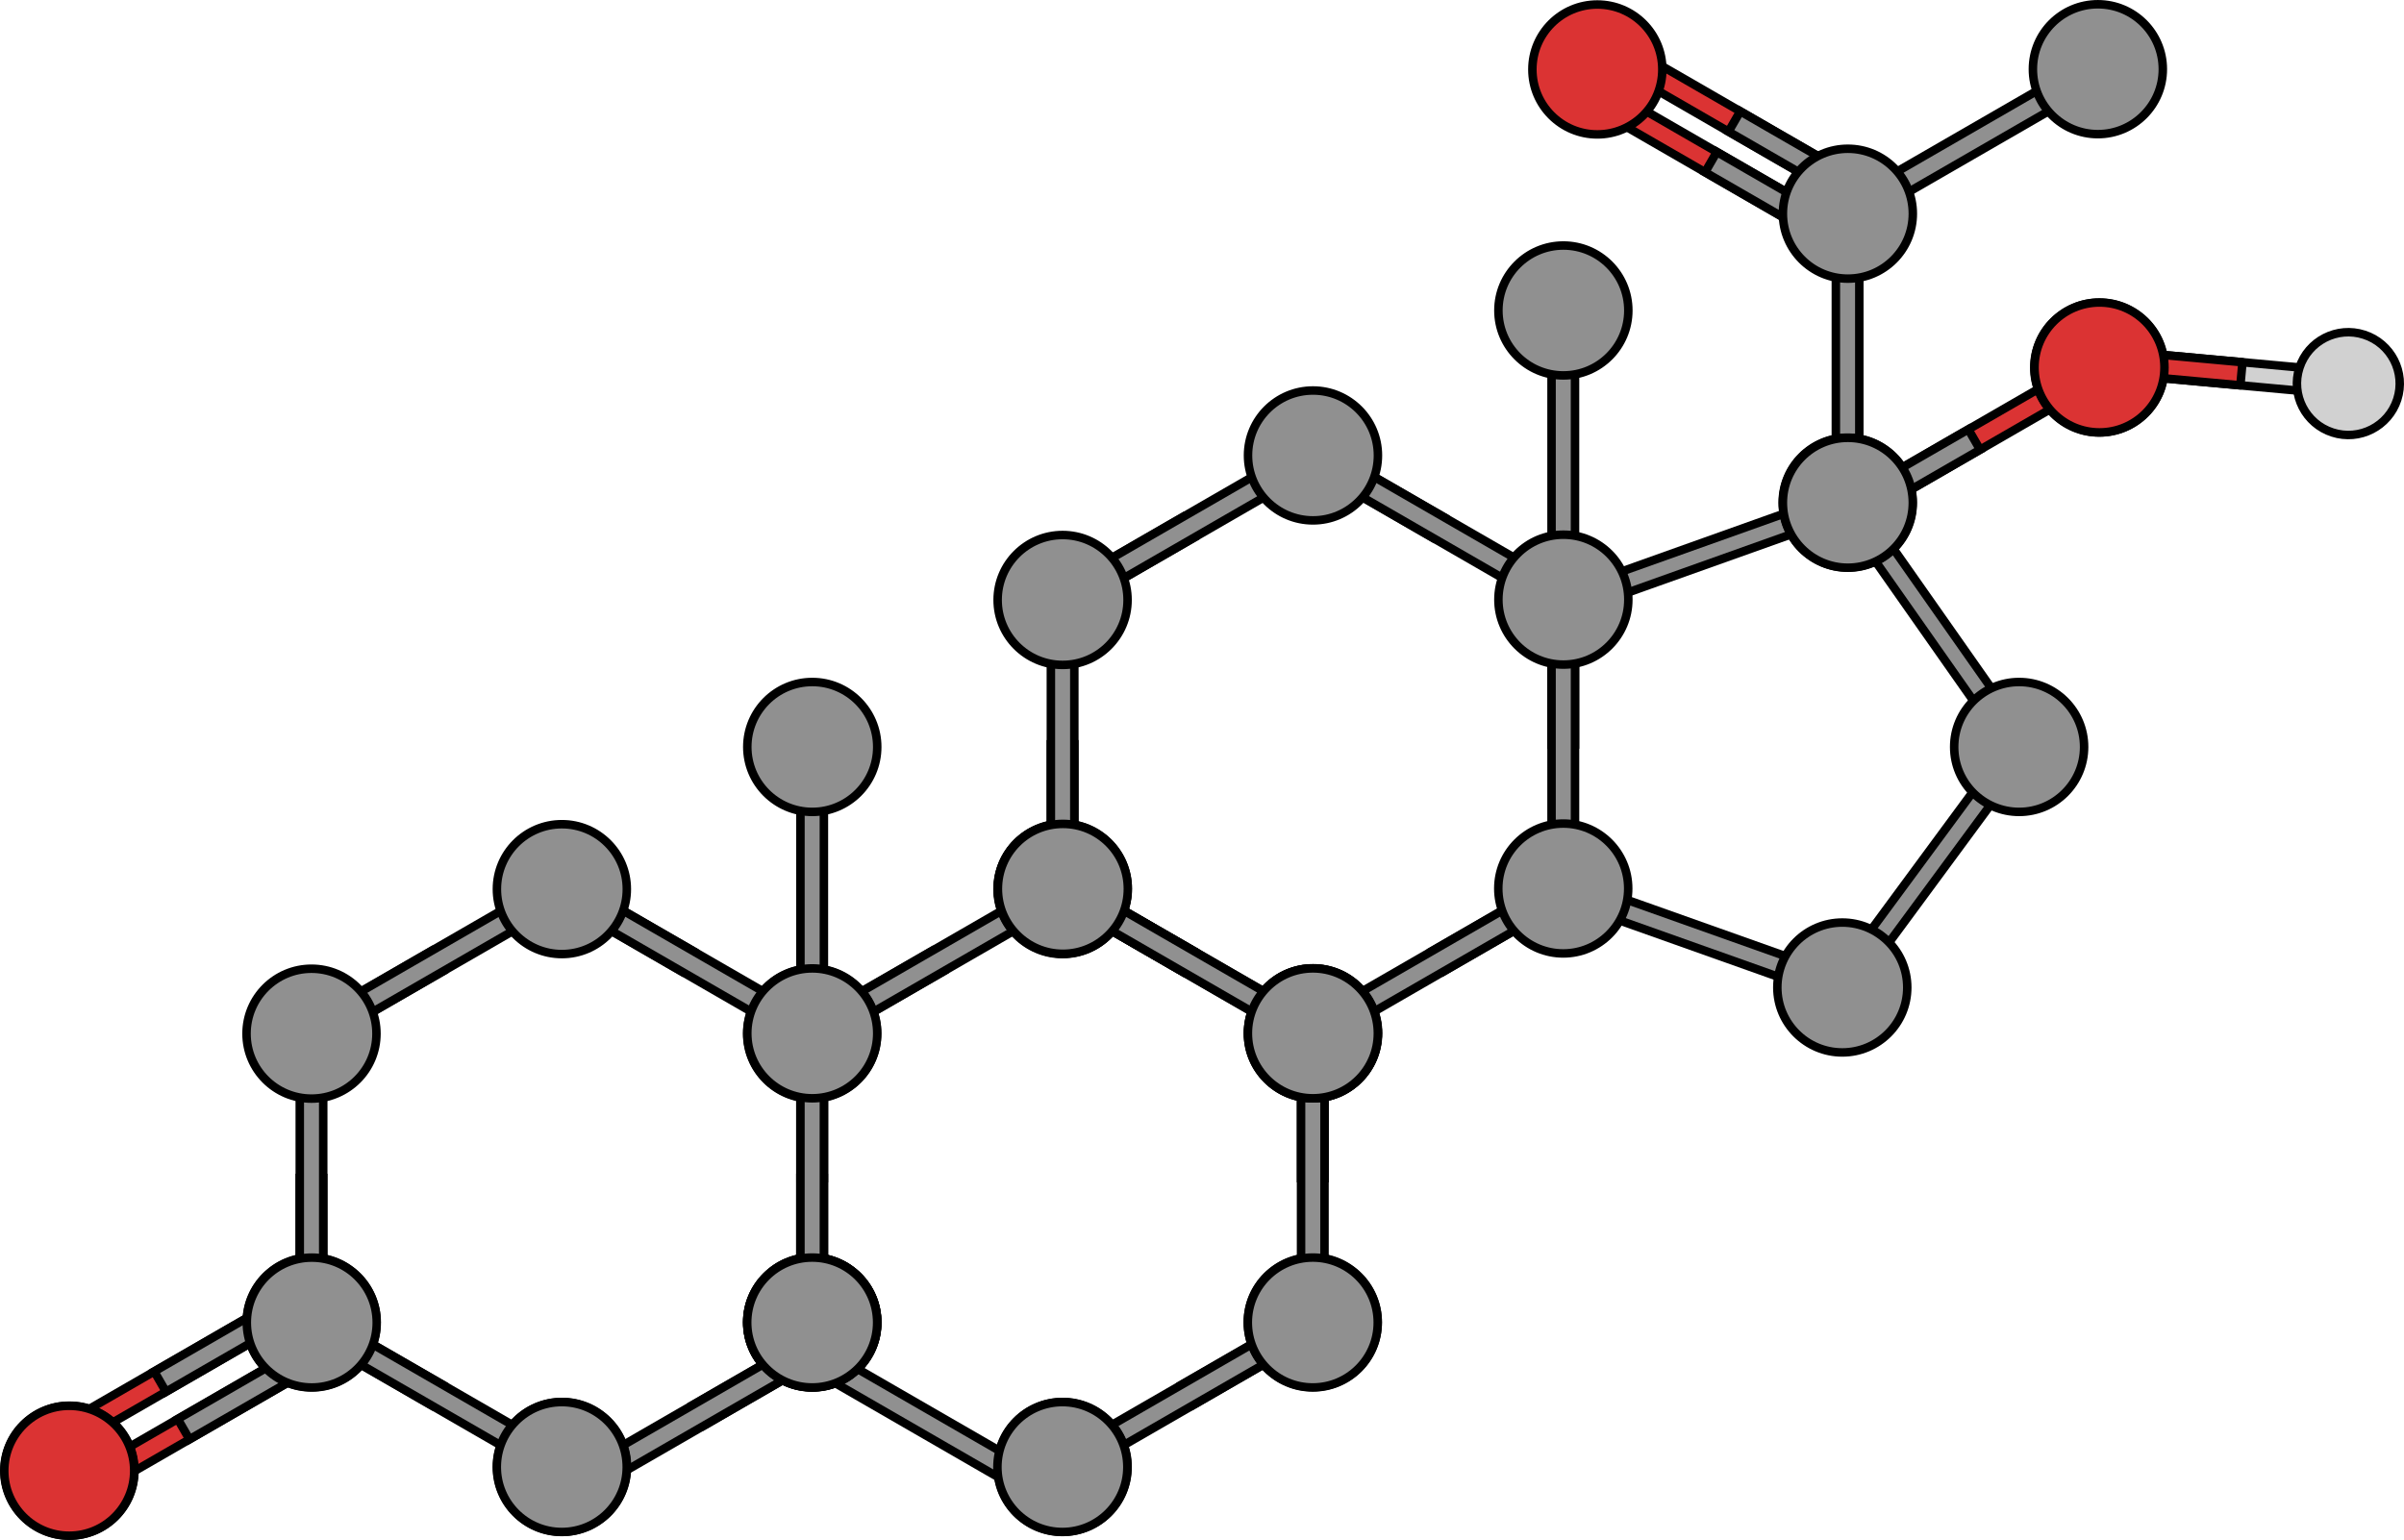 <?xml version="1.0" encoding="utf-8"?>
<!-- Generator: Adobe Illustrator 16.0.0, SVG Export Plug-In . SVG Version: 6.00 Build 0)  -->
<!DOCTYPE svg PUBLIC "-//W3C//DTD SVG 1.1//EN" "http://www.w3.org/Graphics/SVG/1.1/DTD/svg11.dtd">
<svg version="1.1" id="Layer_1" xmlns="http://www.w3.org/2000/svg" xmlns:xlink="http://www.w3.org/1999/xlink" x="0px" y="0px"
	 width="282.851px" height="181.248px" viewBox="0 0 282.851 181.248" enable-background="new 0 0 282.851 181.248"
	 xml:space="preserve">
<g>
	<g>
		<polygon fill="#909090" stroke="#000000" stroke-miterlimit="10" points="218.764,57.771 218.764,26.551 217.383,25.17 
			216.003,26.55 216.003,57.771 217.383,59.15 		"/>
		<polygon fill="#909090" stroke="#000000" stroke-miterlimit="10" points="244.946,7.64 217.909,23.25 217.403,25.134 
			219.289,25.641 246.326,10.03 246.831,8.145 		"/>
		<circle fill="#909090" stroke="#000000" stroke-miterlimit="10" cx="246.831" cy="8.145" r="7.644"/>
		<polygon fill="#DB3333" stroke="#000000" stroke-linecap="round" stroke-linejoin="round" stroke-miterlimit="10" points="
			187.096,12.468 214.134,28.077 216.02,27.572 215.514,25.686 188.477,10.077 186.591,10.583 		"/>
		<polygon fill="#DB3333" stroke="#000000" stroke-linecap="round" stroke-linejoin="round" stroke-miterlimit="10" points="
			189.858,7.686 216.895,23.295 218.78,22.791 218.275,20.905 191.238,5.295 189.352,5.8 		"/>
		<polygon fill="#909090" stroke="#000000" stroke-miterlimit="10" points="203.376,15.491 204.757,13.1 218.275,20.905 
			218.78,22.791 216.895,23.295 		"/>
		<polygon fill="#909090" stroke="#000000" stroke-miterlimit="10" points="200.616,20.272 201.997,17.882 215.514,25.686 
			216.02,27.572 214.134,28.077 		"/>
		<g>
			
				<circle fill="#DB3333" stroke="#000000" stroke-linecap="round" stroke-linejoin="round" stroke-miterlimit="10" cx="187.941" cy="8.175" r="7.644"/>
		</g>
		<g>
			<circle fill="#909090" stroke="#000000" stroke-miterlimit="10" cx="217.417" cy="25.151" r="7.644"/>
		</g>
	</g>
	<g>
		<g>
			<g>
				<g>
					<polygon fill="#909090" stroke="#000000" stroke-miterlimit="10" points="185.225,103.706 215.949,114.623 216.73,116.265 
						215.086,117.047 184.363,106.13 183.582,104.489 					"/>
				</g>
			</g>
		</g>
	</g>
	<g>
		<g>
			<g>
				<g>
					<polygon fill="#909090" stroke="#000000" stroke-miterlimit="10" points="237.871,89.744 218.53,115.993 216.73,116.265 
						216.458,114.466 235.8,88.216 237.598,87.945 					"/>
				</g>
			</g>
		</g>
	</g>
	<g>
		<g>
			<g>
				<g>
					<polygon fill="#909090" stroke="#000000" stroke-miterlimit="10" points="235.805,87.631 217.075,60.943 217.389,59.15 
						219.181,59.464 237.912,86.154 237.598,87.945 					"/>
				</g>
			</g>
		</g>
	</g>
	<g>
		<g>
			<g>
				<g>
					<polygon fill="#909090" stroke="#000000" stroke-miterlimit="10" points="185.034,69.32 215.745,58.37 217.389,59.15 
						216.609,60.795 185.897,71.745 184.253,70.965 					"/>
				</g>
			</g>
		</g>
	</g>
	<circle fill="#909090" stroke="#000000" stroke-miterlimit="10" cx="217.389" cy="59.151" r="7.644"/>
	<circle fill="#909090" stroke="#000000" stroke-miterlimit="10" cx="237.569" cy="87.913" r="7.644"/>
	<circle fill="#909090" stroke="#000000" stroke-miterlimit="10" cx="216.762" cy="116.223" r="7.644"/>
	<g>
		<polygon fill="#909090" stroke="#000000" stroke-miterlimit="10" points="139.067,114.32 140.448,111.929 126.929,104.124 
			125.043,104.628 125.549,106.515 		"/>
		<polygon fill="#909090" stroke="#000000" stroke-miterlimit="10" points="139.053,162.956 140.434,165.346 153.953,157.542 
			154.458,155.656 152.572,155.151 		"/>
		<circle fill="#909090" stroke="#000000" stroke-miterlimit="10" cx="95.567" cy="155.627" r="7.643"/>
		<polygon fill="#909090" stroke="#000000" stroke-miterlimit="10" points="96.932,123.038 96.932,154.257 95.552,155.639 
			94.171,154.258 94.171,123.039 95.551,121.659 		"/>
		<polygon fill="#909090" stroke="#000000" stroke-miterlimit="10" points="96.932,138.647 94.171,138.648 94.171,154.258 
			95.552,155.639 96.932,154.257 		"/>
		<polygon fill="#909090" stroke="#000000" stroke-miterlimit="10" points="125.535,170.761 152.572,155.151 154.458,155.656 
			153.953,157.542 126.916,173.151 125.03,172.646 		"/>
		<circle fill="#909090" stroke="#000000" stroke-miterlimit="10" cx="154.458" cy="155.618" r="7.644"/>
		<circle fill="#909090" stroke="#000000" stroke-miterlimit="10" cx="125.03" cy="172.647" r="7.644"/>
		<polygon fill="#909090" stroke="#000000" stroke-miterlimit="10" points="152.586,122.125 125.549,106.515 125.043,104.628 
			126.929,104.124 153.966,119.734 154.471,121.619 		"/>
		<g>
			<polygon fill="#909090" stroke="#000000" stroke-miterlimit="10" points="110.986,114.338 109.605,111.949 96.087,119.753 
				95.582,121.639 97.468,122.144 			"/>
			<polygon fill="#909090" stroke="#000000" stroke-miterlimit="10" points="124.504,106.534 97.468,122.144 95.582,121.639 
				96.087,119.753 123.124,104.142 125.01,104.649 			"/>
			<circle fill="#909090" stroke="#000000" stroke-miterlimit="10" cx="125.01" cy="104.648" r="7.643"/>
		</g>
		<g>
			<polygon fill="#909090" stroke="#000000" stroke-miterlimit="10" points="120.37,175.543 93.333,159.933 92.827,158.048 
				94.713,157.542 121.75,173.152 122.255,175.039 			"/>
			<circle fill="#909090" stroke="#000000" stroke-miterlimit="10" cx="124.999" cy="172.664" r="7.644"/>
		</g>
		<g>
			<polygon fill="#909090" stroke="#000000" stroke-miterlimit="10" points="155.84,138.664 153.08,138.664 153.08,123.053 
				154.46,121.673 155.84,123.053 			"/>
			<polygon fill="#909090" stroke="#000000" stroke-miterlimit="10" points="155.84,154.273 155.84,123.053 154.46,121.673 
				153.08,123.053 153.08,154.274 154.46,155.655 			"/>
			<circle fill="#909090" stroke="#000000" stroke-miterlimit="10" cx="154.46" cy="155.653" r="7.644"/>
		</g>
		<circle fill="#909090" stroke="#000000" stroke-miterlimit="10" cx="95.552" cy="121.658" r="7.644"/>
		<g>
			<circle fill="#909090" stroke="#000000" stroke-miterlimit="10" cx="95.585" cy="155.658" r="7.643"/>
		</g>
		<circle fill="#909090" stroke="#000000" stroke-miterlimit="10" cx="154.471" cy="121.62" r="7.643"/>
	</g>
	<g>
		<polygon fill="#909090" stroke="#000000" stroke-miterlimit="10" points="185.313,69.193 185.313,37.974 183.933,36.594 
			182.552,37.974 182.552,69.193 183.933,70.574 		"/>
		<circle fill="#909090" stroke="#000000" stroke-miterlimit="10" cx="183.944" cy="36.54" r="7.644"/>
		<polygon fill="#909090" stroke="#000000" stroke-miterlimit="10" points="126.404,87.603 123.644,87.604 123.644,103.213 
			125.024,104.593 126.404,103.212 		"/>
		<polygon fill="#909090" stroke="#000000" stroke-miterlimit="10" points="168.541,63.275 169.92,60.884 156.402,53.079 
			154.516,53.584 155.022,55.47 		"/>
		<polygon fill="#909090" stroke="#000000" stroke-miterlimit="10" points="168.526,111.911 169.907,114.301 183.425,106.497 
			183.93,104.611 182.044,104.106 		"/>
		<circle fill="#909090" stroke="#000000" stroke-miterlimit="10" cx="125.04" cy="104.583" r="7.643"/>
		<polygon fill="#909090" stroke="#000000" stroke-miterlimit="10" points="126.404,71.993 126.404,103.212 125.024,104.593 
			123.644,103.213 123.644,71.993 125.024,70.613 		"/>
		<polygon fill="#909090" stroke="#000000" stroke-miterlimit="10" points="155.007,119.716 182.044,104.106 183.93,104.611 
			183.425,106.497 156.388,122.106 154.502,121.601 		"/>
		<circle fill="#909090" stroke="#000000" stroke-miterlimit="10" cx="154.502" cy="121.602" r="7.643"/>
		<polygon fill="#909090" stroke="#000000" stroke-miterlimit="10" points="182.059,71.08 155.022,55.47 154.516,53.584 
			156.402,53.079 183.439,68.689 183.944,70.574 		"/>
		<g>
			<polygon fill="#909090" stroke="#000000" stroke-miterlimit="10" points="140.458,63.294 139.078,60.903 125.56,68.708 
				125.054,70.594 126.94,71.099 			"/>
			<polygon fill="#909090" stroke="#000000" stroke-miterlimit="10" points="153.977,55.489 126.94,71.099 125.054,70.594 
				125.56,68.708 152.597,53.098 154.482,53.604 			"/>
			<circle fill="#909090" stroke="#000000" stroke-miterlimit="10" cx="154.482" cy="53.604" r="7.644"/>
		</g>
		<g>
			<polygon fill="#909090" stroke="#000000" stroke-miterlimit="10" points="139.068,114.319 140.448,111.928 126.929,104.124 
				125.043,104.629 125.549,106.514 			"/>
			<polygon fill="#909090" stroke="#000000" stroke-miterlimit="10" points="152.585,122.124 125.549,106.514 125.043,104.629 
				126.929,104.124 153.966,119.733 154.471,121.619 			"/>
			<circle fill="#909090" stroke="#000000" stroke-miterlimit="10" cx="154.471" cy="121.619" r="7.644"/>
		</g>
		<g>
			<polygon fill="#909090" stroke="#000000" stroke-miterlimit="10" points="185.313,87.62 182.552,87.619 182.552,72.009 
				183.933,70.629 185.313,72.009 			"/>
			<polygon fill="#909090" stroke="#000000" stroke-miterlimit="10" points="185.313,103.229 185.313,72.009 183.933,70.629 
				182.552,72.009 182.552,103.229 183.933,104.609 			"/>
		</g>
		<circle fill="#909090" stroke="#000000" stroke-miterlimit="10" cx="125.024" cy="70.613" r="7.644"/>
		<g>
			<circle fill="#909090" stroke="#000000" stroke-miterlimit="10" cx="125.057" cy="104.613" r="7.644"/>
		</g>
		<circle fill="#909090" stroke="#000000" stroke-miterlimit="10" cx="183.944" cy="70.575" r="7.644"/>
		<circle fill="#909090" stroke="#000000" stroke-miterlimit="10" cx="183.93" cy="104.572" r="7.643"/>
	</g>
	<polygon fill="#909090" stroke="#000000" stroke-miterlimit="10" points="96.938,120.566 96.938,89.347 95.559,87.966 
		94.178,89.347 94.178,120.567 95.559,121.948 	"/>
	<circle fill="#909090" stroke="#000000" stroke-miterlimit="10" cx="95.57" cy="87.913" r="7.644"/>
	<polygon fill="#909090" stroke="#000000" stroke-miterlimit="10" points="38.03,138.647 35.27,138.648 35.27,154.258 
		36.65,155.639 38.03,154.257 	"/>
	<polygon fill="#909090" stroke="#000000" stroke-miterlimit="10" points="81.532,165.348 82.914,167.738 96.431,159.934 
		96.937,158.048 95.051,157.542 	"/>
	<polygon fill="#909090" stroke="#000000" stroke-miterlimit="10" points="80.166,114.32 81.546,111.929 68.028,104.124 
		66.142,104.628 66.648,106.515 	"/>
	<circle fill="#909090" stroke="#000000" stroke-miterlimit="10" cx="36.666" cy="155.627" r="7.643"/>
	<polygon fill="#909090" stroke="#000000" stroke-miterlimit="10" points="38.03,123.038 38.03,154.257 36.65,155.639 
		35.27,154.258 35.27,123.039 36.649,121.659 	"/>
	<polygon fill="#909090" stroke="#000000" stroke-miterlimit="10" points="68.014,173.153 95.051,157.542 96.937,158.048 
		96.431,159.934 69.395,175.543 67.509,175.038 	"/>
	<circle fill="#909090" stroke="#000000" stroke-miterlimit="10" cx="95.556" cy="155.618" r="7.644"/>
	<circle fill="#909090" stroke="#000000" stroke-miterlimit="10" cx="66.129" cy="172.647" r="7.644"/>
	<polygon fill="#909090" stroke="#000000" stroke-miterlimit="10" points="93.685,122.125 66.648,106.515 66.142,104.628 
		68.028,104.124 95.065,119.734 95.57,121.619 	"/>
	<g>
		<polygon fill="#909090" stroke="#000000" stroke-miterlimit="10" points="52.084,114.338 50.704,111.949 37.186,119.753 
			36.68,121.639 38.566,122.144 		"/>
		<polygon fill="#909090" stroke="#000000" stroke-miterlimit="10" points="65.603,106.534 38.566,122.144 36.68,121.639 
			37.186,119.753 64.223,104.142 66.108,104.649 		"/>
		<circle fill="#909090" stroke="#000000" stroke-miterlimit="10" cx="66.108" cy="104.648" r="7.643"/>
	</g>
	<g>
		<polygon fill="#909090" stroke="#000000" stroke-miterlimit="10" points="50.694,165.364 52.073,162.972 38.555,155.168 
			36.669,155.673 37.175,157.558 		"/>
		<polygon fill="#909090" stroke="#000000" stroke-miterlimit="10" points="64.212,173.168 37.175,157.558 36.669,155.673 
			38.555,155.168 65.592,170.778 66.097,172.665 		"/>
		<circle fill="#909090" stroke="#000000" stroke-miterlimit="10" cx="66.097" cy="172.664" r="7.644"/>
	</g>
	<g>
		<g>
			<polygon fill="#DB3333" stroke="#000000" stroke-linecap="round" stroke-linejoin="round" stroke-miterlimit="10" points="
				4.63,169.218 31.667,153.608 33.552,154.114 33.047,156 6.01,171.61 4.125,171.105 			"/>
			<polygon fill="#909090" stroke="#000000" stroke-miterlimit="10" points="18.148,161.414 19.529,163.804 33.047,156 
				33.552,154.114 31.667,153.608 			"/>
		</g>
		<polygon fill="#DB3333" stroke="#000000" stroke-linecap="round" stroke-linejoin="round" stroke-miterlimit="10" points="
			7.392,174.816 34.43,159.206 36.315,159.711 35.81,161.597 8.773,177.208 6.887,176.703 		"/>
		<polygon fill="#909090" stroke="#000000" stroke-miterlimit="10" points="20.911,167.011 22.292,169.402 35.81,161.597 
			36.315,159.711 34.43,159.206 		"/>
		<circle fill="#909090" stroke="#000000" stroke-miterlimit="10" cx="8.176" cy="173.086" r="7.644"/>
		<g>
			
				<circle fill="#DB3333" stroke="#000000" stroke-linecap="round" stroke-linejoin="round" stroke-miterlimit="10" cx="8.145" cy="173.102" r="7.644"/>
		</g>
	</g>
	<g>
		<polygon fill="#D1D1D1" stroke="#000000" stroke-miterlimit="10" points="274.816,46.382 249.609,44.067 248.374,42.583 
			249.858,41.349 275.067,43.664 276.3,45.147 		"/>
		<polygon fill="#DB3333" stroke="#000000" stroke-linecap="round" stroke-linejoin="round" stroke-miterlimit="10" points="
			263.597,45.352 263.847,42.634 249.858,41.349 248.374,42.583 249.609,44.067 		"/>
	</g>
	<path fill="#D1D1D1" stroke="#000000" stroke-miterlimit="10" d="M278.163,39.394c3.18,1.027,4.922,4.44,3.893,7.618
		c-1.028,3.175-4.438,4.92-7.616,3.891c-3.177-1.028-4.919-4.44-3.893-7.616C271.575,40.108,274.985,38.366,278.163,39.394z"/>
	<g>
		<polygon fill="#DB3333" stroke="#000000" stroke-linecap="round" stroke-linejoin="round" stroke-miterlimit="10" points="
			246.493,45.12 219.456,60.73 217.57,60.225 218.076,58.339 245.112,42.728 246.998,43.233 		"/>
		<polygon fill="#909090" stroke="#000000" stroke-miterlimit="10" points="232.974,52.925 231.593,50.534 218.076,58.339 
			217.57,60.225 219.456,60.73 		"/>
		<circle fill="#909090" stroke="#000000" stroke-miterlimit="10" cx="246.992" cy="43.263" r="7.643"/>
		<g>
			
				<circle fill="#DB3333" stroke="#000000" stroke-linecap="round" stroke-linejoin="round" stroke-miterlimit="10" cx="247.023" cy="43.247" r="7.644"/>
		</g>
	</g>
	<g>
		<polygon fill="#909090" stroke="#000000" stroke-miterlimit="10" points="96.938,138.664 94.178,138.664 94.178,123.053 
			95.559,121.673 96.938,123.053 		"/>
		<polygon fill="#909090" stroke="#000000" stroke-miterlimit="10" points="96.938,154.273 96.938,123.053 95.559,121.673 
			94.178,123.053 94.178,154.274 95.559,155.655 		"/>
		<circle fill="#909090" stroke="#000000" stroke-miterlimit="10" cx="95.559" cy="155.653" r="7.644"/>
	</g>
	<circle fill="#909090" stroke="#000000" stroke-miterlimit="10" cx="36.65" cy="121.658" r="7.644"/>
	<g>
		<circle fill="#909090" stroke="#000000" stroke-miterlimit="10" cx="36.683" cy="155.658" r="7.643"/>
	</g>
	<circle fill="#909090" stroke="#000000" stroke-miterlimit="10" cx="95.57" cy="121.62" r="7.643"/>
	<circle fill="#909090" stroke="#000000" stroke-miterlimit="10" cx="217.415" cy="59.174" r="7.643"/>
</g>
</svg>
